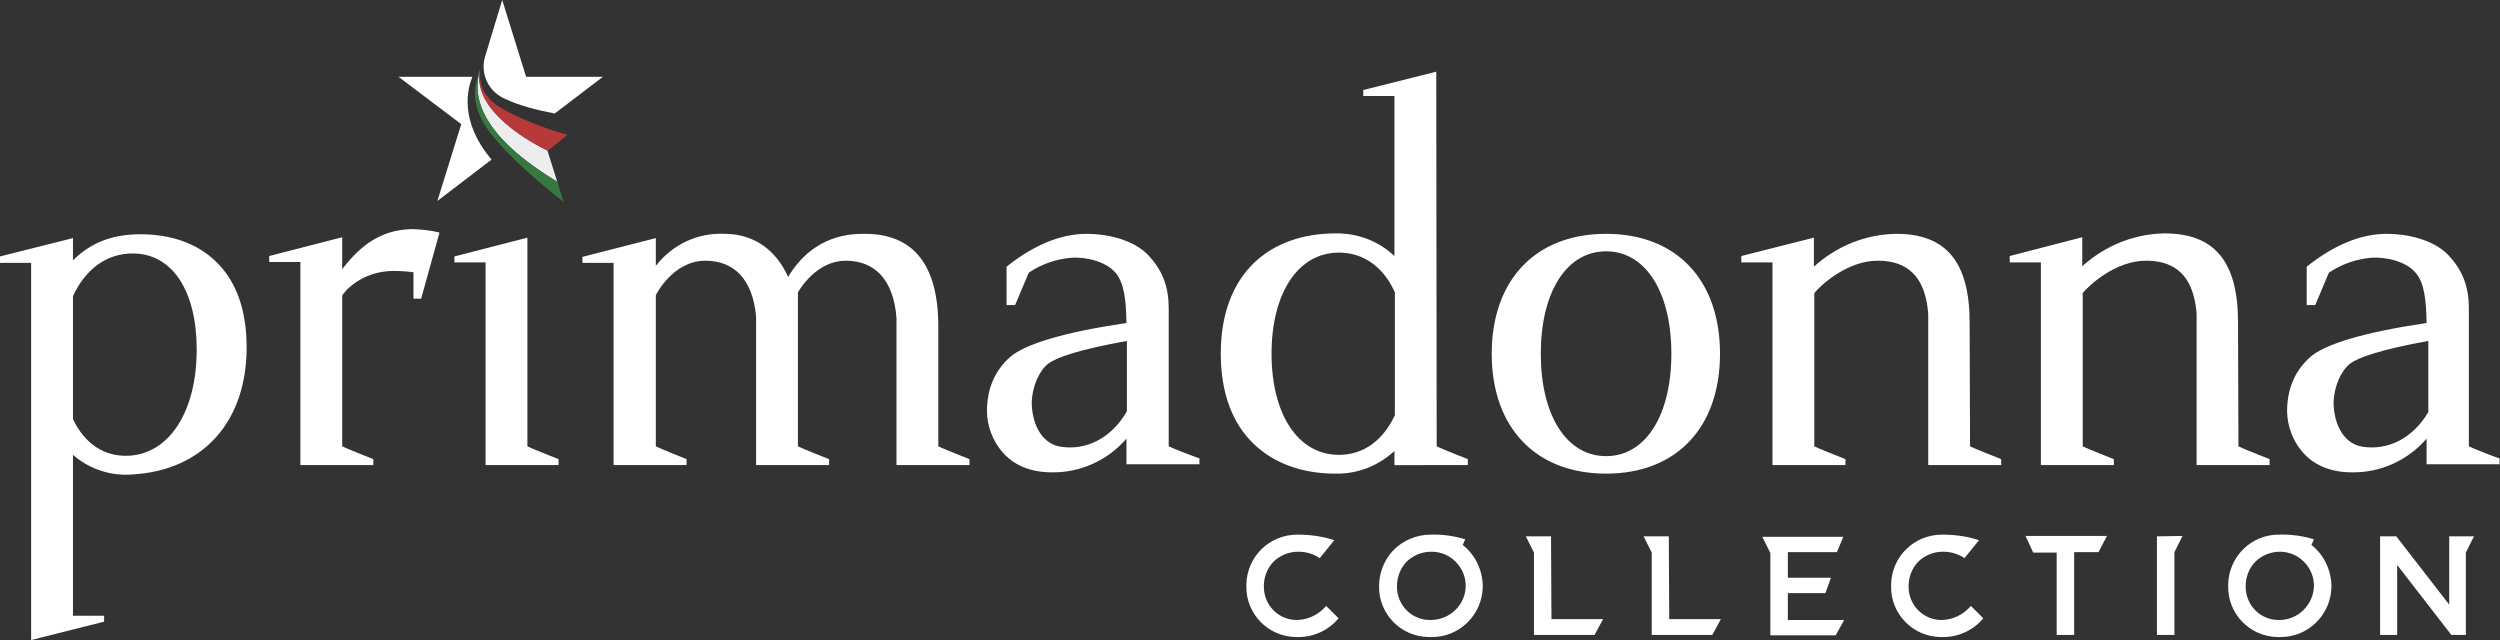 <?xml version="1.0" encoding="utf-8"?>
<!-- Generator: Adobe Illustrator 23.1.0, SVG Export Plug-In . SVG Version: 6.00 Build 0)  -->
<svg version="1.1" id="Livello_1" xmlns="http://www.w3.org/2000/svg" xmlns:xlink="http://www.w3.org/1999/xlink" x="0px" y="0px"
	 viewBox="0 0 585.9 150" style="enable-background:new 0 0 585.9 150;" xml:space="preserve">
<rect x="0" y="0" width="585.9" height="150" fill="#333333" stroke="none"/>
<style type="text/css">
	.st0{fill:#FFFFFF;}
	.st1{fill:none;}
	.st2{fill:#EEEDED;}
	.st3{fill:#B83939;}
	.st4{fill:#357940;}
</style>
<title>Primadonna_Logo_Horiz_K</title>
<path class="st0" d="M96.9,53.7c-6.6,0-11.8,2.9-16.7,9.4v-7.5l-17.1,4.4v1.4h7.3V109h17.1v-1.4c0,0-6.6-2.6-7.3-3V69.3
	c0.3-0.8,4.5-5.8,12-5.8c1.6,0,3.1,0.1,4.7,0.3V70h1.8l4.3-15.5C101,54,98.9,53.8,96.9,53.7z M123.6,55.7l-17.1,4.4v1.4h7.3V109
	h17.1v-1.4c0,0-6.6-2.6-7.3-3L123.6,55.7z M219.9,76.5c0-14.4-5.8-21.7-17.2-21.7c-3,0-11.9,0-18,10.1c-2.9-6.5-8.2-10.1-14.9-10.1
	c-6.3-0.3-12.2,2.5-16.1,7.5v-6.5l-17.2,4.4v1.4h7.3V109h17.1v-1.4c0,0-6.5-2.6-7.2-3V69.4c0-0.1,0-0.1,0-0.2s4-8.1,11.6-8.1
	c6.7,0,11.1,4.3,11.9,13.1V109h17.1v-1.4c0,0-6.6-2.6-7.3-3V68.5c0.9-1.5,4.8-7.4,11.2-7.4c6.8,0,11.2,4.4,11.9,13.4V109h17.1v-1.4
	c0,0-6.6-2.6-7.3-3L219.9,76.5z M461.6,75.6c0-14.2-5.5-20.8-17.2-20.8c-7.2,0.1-14,2.9-19.3,7.7v-6.8L408.1,60v1.5h7.3V109h17.1
	v-1.4c0,0-6.6-2.6-7.3-3V68.7c1.4-1.8,7.7-7.6,14.8-7.6c5.1,0,11.1,1.8,11.9,12.5V109h17.1v-1.4c0,0-6.6-2.6-7.3-3L461.6,75.6z
	 M336.6,16.8l-17.1,4.3v1.4h7.3v37.5c-3.7-3.5-8.7-5.4-13.8-5.3c-7.8,0-14.4,2.4-19.1,6.9c-5.1,4.9-7.8,12.2-7.8,21.3
	s2.7,16.4,7.8,21.2c4.7,4.5,11.3,6.9,19.1,6.9c5.1,0.1,10-1.8,13.8-5.3v3.3H344v-1.4c0,0-6.6-2.6-7.3-3L336.6,16.8z M326.9,97.3
	c-2.8,6-7.4,9.3-13.1,9.3c-9.6,0-15.8-9.5-15.8-23.7s6.2-23.7,15.8-23.7c5.7,0,10.4,3.3,13.1,9.3V97.3z M524.5,75.5
	c0-14.2-5.5-20.8-17.2-20.8c-7.2,0.1-14,2.9-19.3,7.7v-6.8L471,60v1.5h7.3V109h17.1v-1.4c0,0-6.6-2.6-7.3-3V68.7
	c1.4-1.8,7.7-7.6,14.8-7.6c5.1,0,11.1,1.8,11.9,12.5V109h17.1v-1.4c0,0-6.6-2.6-7.3-3L524.5,75.5z M32.9,54.9
	c-7,0-11.8,2.2-15.8,6.1v-5.2L0,60.1v1.5h7.3V150l17.1-4.3v-1.4h-7.3v-37.7c3.8,3.3,8.8,5,13.8,4.6c16.6-0.9,26.9-12.3,26.9-29.8
	c0-8.7-2.4-15.5-7.2-20.1C46.3,57.1,40.2,54.9,32.9,54.9z M30.2,106.8c-5.7,0.3-10.4-2.8-13.1-8.6V69.4c2.8-6.1,7.7-10,14-10
	c9.3,0,15,8.8,15,22.5C46.1,96.3,39.8,106.3,30.2,106.8z M376.4,54.8c-16.5,0-26.8,10.8-26.8,28.1s10.3,28.1,26.8,28.1
	s26.7-10.8,26.7-28.1S392.9,54.8,376.4,54.8L376.4,54.8z M376.4,106.9c-9.3,0-15.3-9.6-15.3-24s6-24,15.3-24s15.3,9.6,15.3,24
	S385.7,106.9,376.4,106.9L376.4,106.9z M273.9,104.6V72.3c0-4.7-1.2-8.7-4.8-12.5s-10-5-14.4-5c-6.1,0-12.4,2.6-18.8,7.7v9h2
	l3.2-7.6c3-2,6.4-3.2,10-3.5c3.1-0.2,8,0.7,10.4,3.6c1.9,2.3,2.4,6,2.5,11.7c-14.9,2.2-23.9,5-27.3,8c-3.7,3.3-5.4,7.6-5.4,12.8
	c0.1,3.4,1.3,6.7,3.5,9.3c1.9,2.3,5.5,4.9,11.7,4.9c6.7,0.1,13.1-2.8,17.5-7.9v6h17.1v-1.4C281.1,107.5,274.6,105,273.9,104.6
	L273.9,104.6z M264.1,96.4c-3.7,6.4-9.6,9.2-15.5,8.3c-5-0.8-6.8-6.2-6.8-10.4c0.1-3.8,1.8-7.5,3.9-9.1c1.9-1.4,6.8-3.2,18.4-5.3
	V96.4z M363.5,125.7h-5.9l1.9,3.8v19.3h14.2l2-3.7h-12.1L363.5,125.7z M391.1,125.7h-5.9l1.9,3.8v19.3h14.2l2-3.7h-12.1L391.1,125.7
	z M419,139h8.8l1.3-3.6H419v-6h11.5l1.5-3.6h-19l1.9,3.8v19.3h15.3l2-3.6H419V139z M476.5,129.5h5.5v19.3h4.1v-19.4h5.7l2-3.8h-19.1
	L476.5,129.5z M505.5,125.7v23.1h4.1v-19.4l1.9-3.8L505.5,125.7z M574,125.7v16l-12.4-16h-3.8v23.1h4v-16.4l12.7,16.4h3.4v-19.3
	l1.9-3.8L574,125.7z M342.8,127.7l0.6-1.3c-2.6-0.8-5.4-1.2-8.1-1.1l0,0c-3.3,0-6.4,1.3-8.7,3.6c-2.2,2.3-3.4,5.3-3.4,8.5
	c-0.1,6.5,5.1,11.8,11.6,11.9c0.2,0,0.3,0,0.5,0h0.1c6.6,0.1,12-5.2,12.1-11.8c0-0.1,0-0.2,0-0.3C347.4,133.5,345.7,130,342.8,127.7
	L342.8,127.7z M335.3,145.3L335.3,145.3c-4.3,0.1-7.8-3.3-7.9-7.6c0-0.1,0-0.2,0-0.4c0-2.1,0.8-4.1,2.2-5.6c1.5-1.5,3.6-2.4,5.8-2.4
	h0.1c4.4,0,8,3.6,8,8S339.8,145.3,335.3,145.3L335.3,145.3z M304.1,145.3L304.1,145.3c-4.3,0.1-7.8-3.3-7.9-7.6c0-0.1,0-0.2,0-0.4
	c0-2.1,0.8-4.1,2.2-5.6c1.5-1.5,3.6-2.4,5.8-2.4h0.1c1.8,0,3.5,0.5,5,1.5l3.4-4.2c-2.7-0.9-5.6-1.3-8.5-1.3l0,0
	c-6.6-0.1-12,5.1-12.1,11.7c0,0.1,0,0.3,0,0.4c-0.1,6.5,5.1,11.8,11.6,11.9c0.2,0,0.3,0,0.5,0h0.1c3.6,0,7.1-1.6,9.4-4.4l-2.9-2.9
	C309.1,144,306.7,145.2,304.1,145.3L304.1,145.3z M455.2,145.3L455.2,145.3c-4.3,0.1-7.8-3.3-7.9-7.6c0-0.1,0-0.2,0-0.4
	c0-2.1,0.8-4.1,2.2-5.6c1.5-1.5,3.6-2.4,5.8-2.4h0.1c1.8,0,3.5,0.5,5,1.5l3.4-4.2c-2.7-0.9-5.6-1.3-8.5-1.3l0,0
	c-6.6-0.1-12,5.1-12.1,11.7c0,0.1,0,0.3,0,0.4c-0.1,6.5,5.1,11.8,11.6,11.9c0.2,0,0.3,0,0.5,0h0.1c3.6,0,7.1-1.6,9.4-4.4l-2.9-2.9
	C460.2,144,457.8,145.2,455.2,145.3L455.2,145.3z M541.7,127.7l0.6-1.3c-2.6-0.8-5.4-1.2-8.1-1.1l0,0c-6.6-0.1-11.9,5.2-12,11.7
	c0,0.1,0,0.2,0,0.4c-0.1,6.5,5.1,11.8,11.6,11.9c0.1,0,0.3,0,0.4,0h0.1c6.6,0.1,12-5.2,12.1-11.8c0-0.1,0-0.2,0-0.3
	C546.3,133.5,544.6,130,541.7,127.7L541.7,127.7z M534.2,145.3L534.2,145.3c-4.3,0.1-7.8-3.3-7.9-7.6c0-0.1,0-0.2,0-0.4
	c0-2.1,0.8-4.1,2.2-5.6c1.5-1.5,3.6-2.4,5.8-2.4l0,0c4.4,0,8,3.6,8,8C542.2,141.7,538.6,145.3,534.2,145.3L534.2,145.3z
	 M578.6,104.6V72.3c0-4.7-1.2-8.7-4.8-12.5s-10-5-14.4-5c-6.1,0-12.4,2.6-18.8,7.7v9h2l3.2-7.6c3-2,6.4-3.2,10-3.5
	c3.1-0.2,8,0.7,10.4,3.6c1.9,2.3,2.4,6,2.5,11.7c-14.9,2.2-23.9,5-27.3,8c-3.7,3.3-5.4,7.6-5.4,12.8c0.1,3.4,1.3,6.7,3.5,9.3
	c1.9,2.3,5.5,4.9,11.7,4.9c6.7,0.1,13.1-2.8,17.5-7.9v6h17.1v-1.4C585.9,107.6,579.3,105,578.6,104.6L578.6,104.6z M569.2,96.4
	c-3.7,6.4-9.6,9.2-15.5,8.3c-5-0.8-6.8-6.2-6.8-10.4c0.1-3.8,1.8-7.5,3.9-9.1c1.9-1.4,6.8-3.2,18.3-5.3V96.4z"/>
<g>
	<path class="st0" d="M118.2,23.1c-4.2-2-5.6-6.3-4.5-9.9L117.7,0l5.6,18l18,0l-11.3,8.6C125.9,25.8,121.8,24.8,118.2,23.1z
		 M108.1,29.1l-5.6,18l12.7-9.7c-7.7-9.1-5.6-16.7-4.5-19.4l-17.3,0L108.1,29.1z"/>
	<path class="st1" d="M132.1,47.3l-3.7-12l4.6-3.7l0,0c-0.4-0.1-9.1-2.5-15.4-6.2c-4.3-2.5-5.3-6-5-9.2c-0.1,0.2-0.5,1.6-0.6,2.1
		c-1.4,4.5-0.3,8.7,3.2,13.2C121.2,39.2,132.1,47.3,132.1,47.3z"/>
	<path class="st2" d="M112.5,16.4C112.5,16.4,112.5,16.4,112.5,16.4c-0.9,3.3-3.5,13.2,18.1,26.2l-2.3-7.3l0,0
		C125.1,33.7,110.5,26.1,112.5,16.4z"/>
	<path class="st3" d="M112.5,16.4c-2,9.7,12.6,17.4,15.9,18.9l4.6-3.7c-0.4-0.1-9.1-2.5-15.4-6.2C113.3,22.9,112.2,19.6,112.5,16.4z
		"/>
	<path class="st4" d="M112.5,16.3c0-0.1,0-0.1,0-0.2c-0.1,0.2-0.5,1.6-0.6,2.1c-1.4,4.5-0.3,8.7,3.2,13.2c6.2,7.8,17,15.9,17,15.9
		l-1.5-4.7C109,29.6,111.6,19.7,112.5,16.3z"/>
</g>
</svg>

